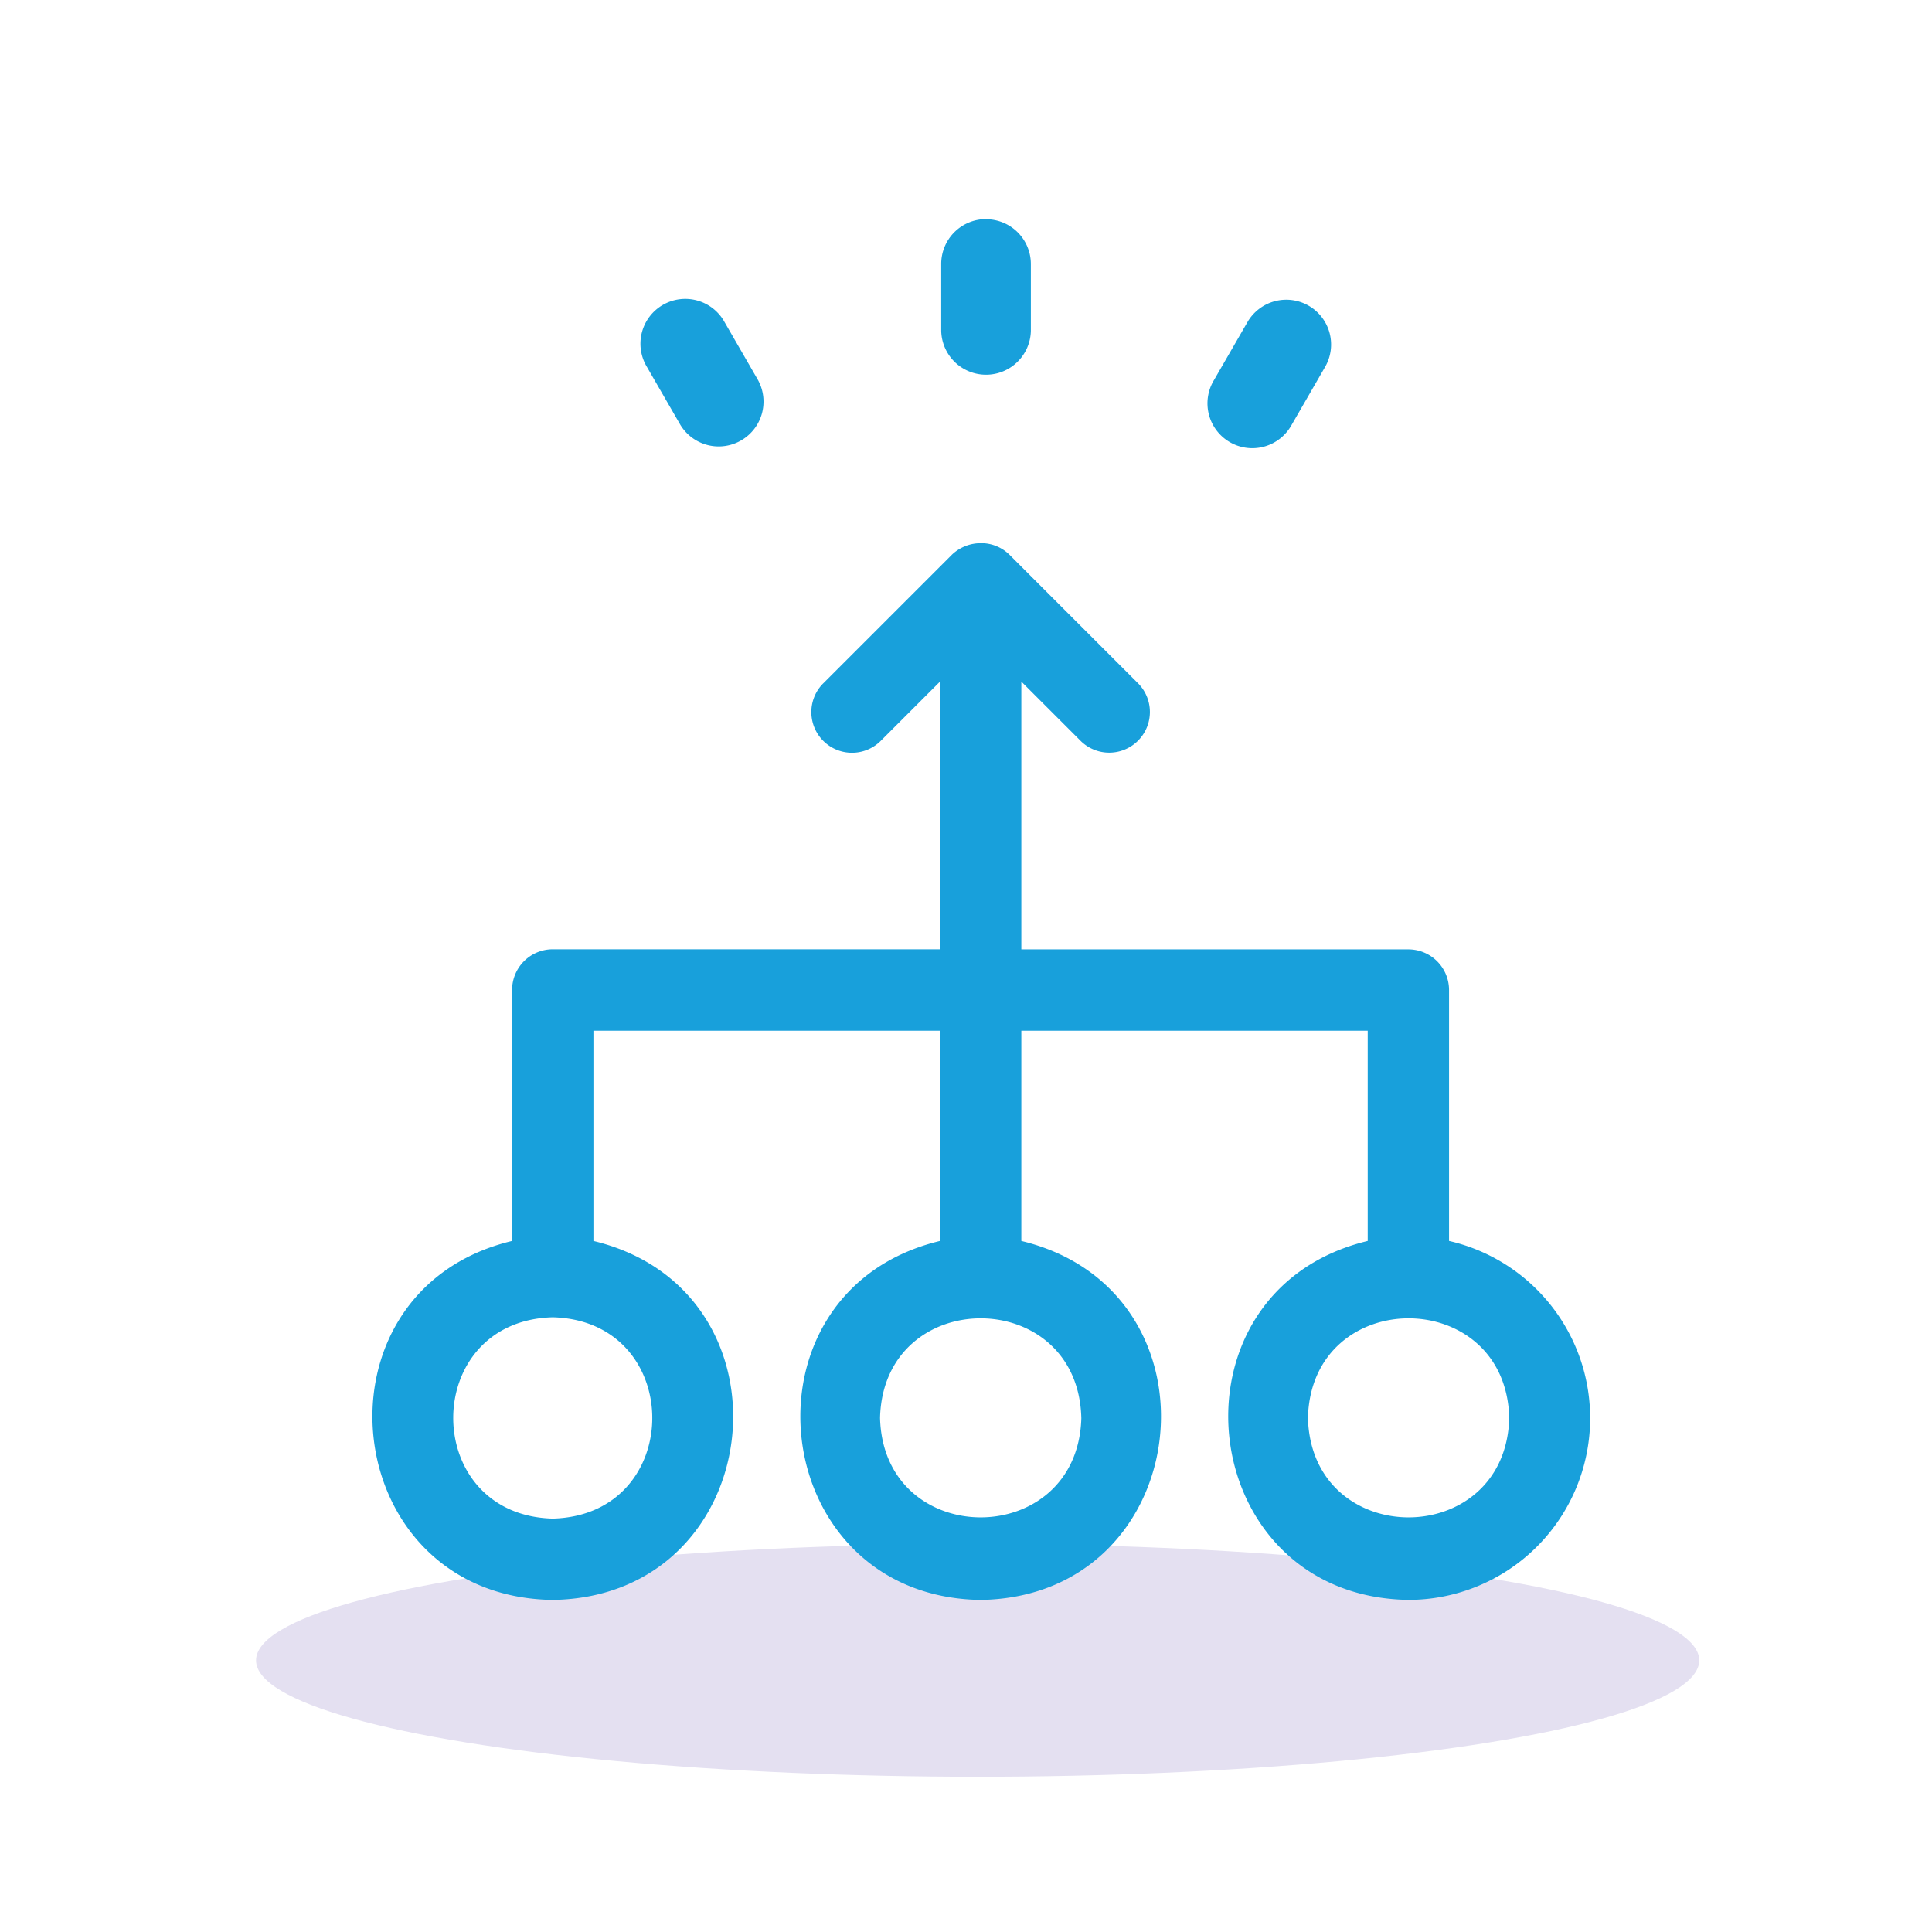 <?xml version="1.0" encoding="UTF-8"?>
<svg xmlns="http://www.w3.org/2000/svg" xmlns:xlink="http://www.w3.org/1999/xlink" width="83" height="83" viewBox="0 0 83 83">
  <defs>
    <clipPath id="clip-Artboard_5">
      <rect width="83" height="83" fill="transparent"></rect>
    </clipPath>
  </defs>
  <g id="Artboard_5" data-name="Artboard – 5" clip-path="url(#clip-Artboard_5)">
    <rect width="83" height="83" fill="transparent"></rect>
    <g id="Group_2711" data-name="Group 2711" transform="translate(14085.5 -810)">
      <g id="Group_2692" data-name="Group 2692" transform="translate(-14343.5 119.83)">
        <ellipse id="Ellipse_49" data-name="Ellipse 49" cx="31" cy="5" rx="31" ry="5" transform="translate(269 756.5)" fill="#e4e0f1"></ellipse>
        <g id="easy" transform="translate(278.534 676.464) rotate(30)">
          <path id="Path_2851" data-name="Path 2851" d="M44.326,5.4a1.926,1.926,0,0,1,1.926,1.926V10.2a1.926,1.926,0,1,1-3.851,0V7.326A1.926,1.926,0,0,1,44.326,5.4ZM30.463,9.114a1.926,1.926,0,0,1,2.63.7l1.436,2.487a1.926,1.926,0,0,1-3.335,1.926l-1.436-2.487a1.926,1.926,0,0,1,.7-2.63Zm-7.517,9.443a1.926,1.926,0,1,0-1.926,3.335l2.487,1.436a1.926,1.926,0,0,0,1.926-3.335Z" fill="#18a0db" fill-rule="evenodd"></path>
        </g>
        <path id="diagram" d="M7.747,47.522C17.03,47.375,18.414,34.245,9.494,32.1c0,0,0-9.032,0-9.032h14.89V32.1c-8.925,2.136-7.524,15.291,1.747,15.422C35.4,47.378,36.8,34.247,27.877,32.1c0,0,0-9.032,0-9.032H42.758V32.1c-8.927,2.149-7.5,15.29,1.755,15.42A7.809,7.809,0,0,0,46.252,32.1V21.321A1.746,1.746,0,0,0,44.5,19.574H27.877V8.07l2.569,2.568a1.747,1.747,0,0,0,2.47-2.47l-5.551-5.55a1.728,1.728,0,0,0-1.339-.491,1.792,1.792,0,0,0-1.131.491L19.34,8.173a1.747,1.747,0,0,0,2.47,2.47L24.383,8.07v11.5H7.747A1.747,1.747,0,0,0,6,21.321V32.1c-8.917,2.132-7.532,15.29,1.747,15.422ZM48.838,39.7c-.149,5.7-8.5,5.7-8.648,0C40.339,34,48.69,34,48.838,39.7Zm-18.383,0c-.149,5.7-8.5,5.7-8.648,0C21.955,34,30.306,34,30.454,39.7ZM7.747,35.38c5.7.149,5.7,8.5,0,8.648C2.045,43.879,2.046,35.528,7.747,35.38Z" transform="translate(274 711.382)" fill="#18a0db"></path>
      </g>
    </g>
  </g>
</svg>
